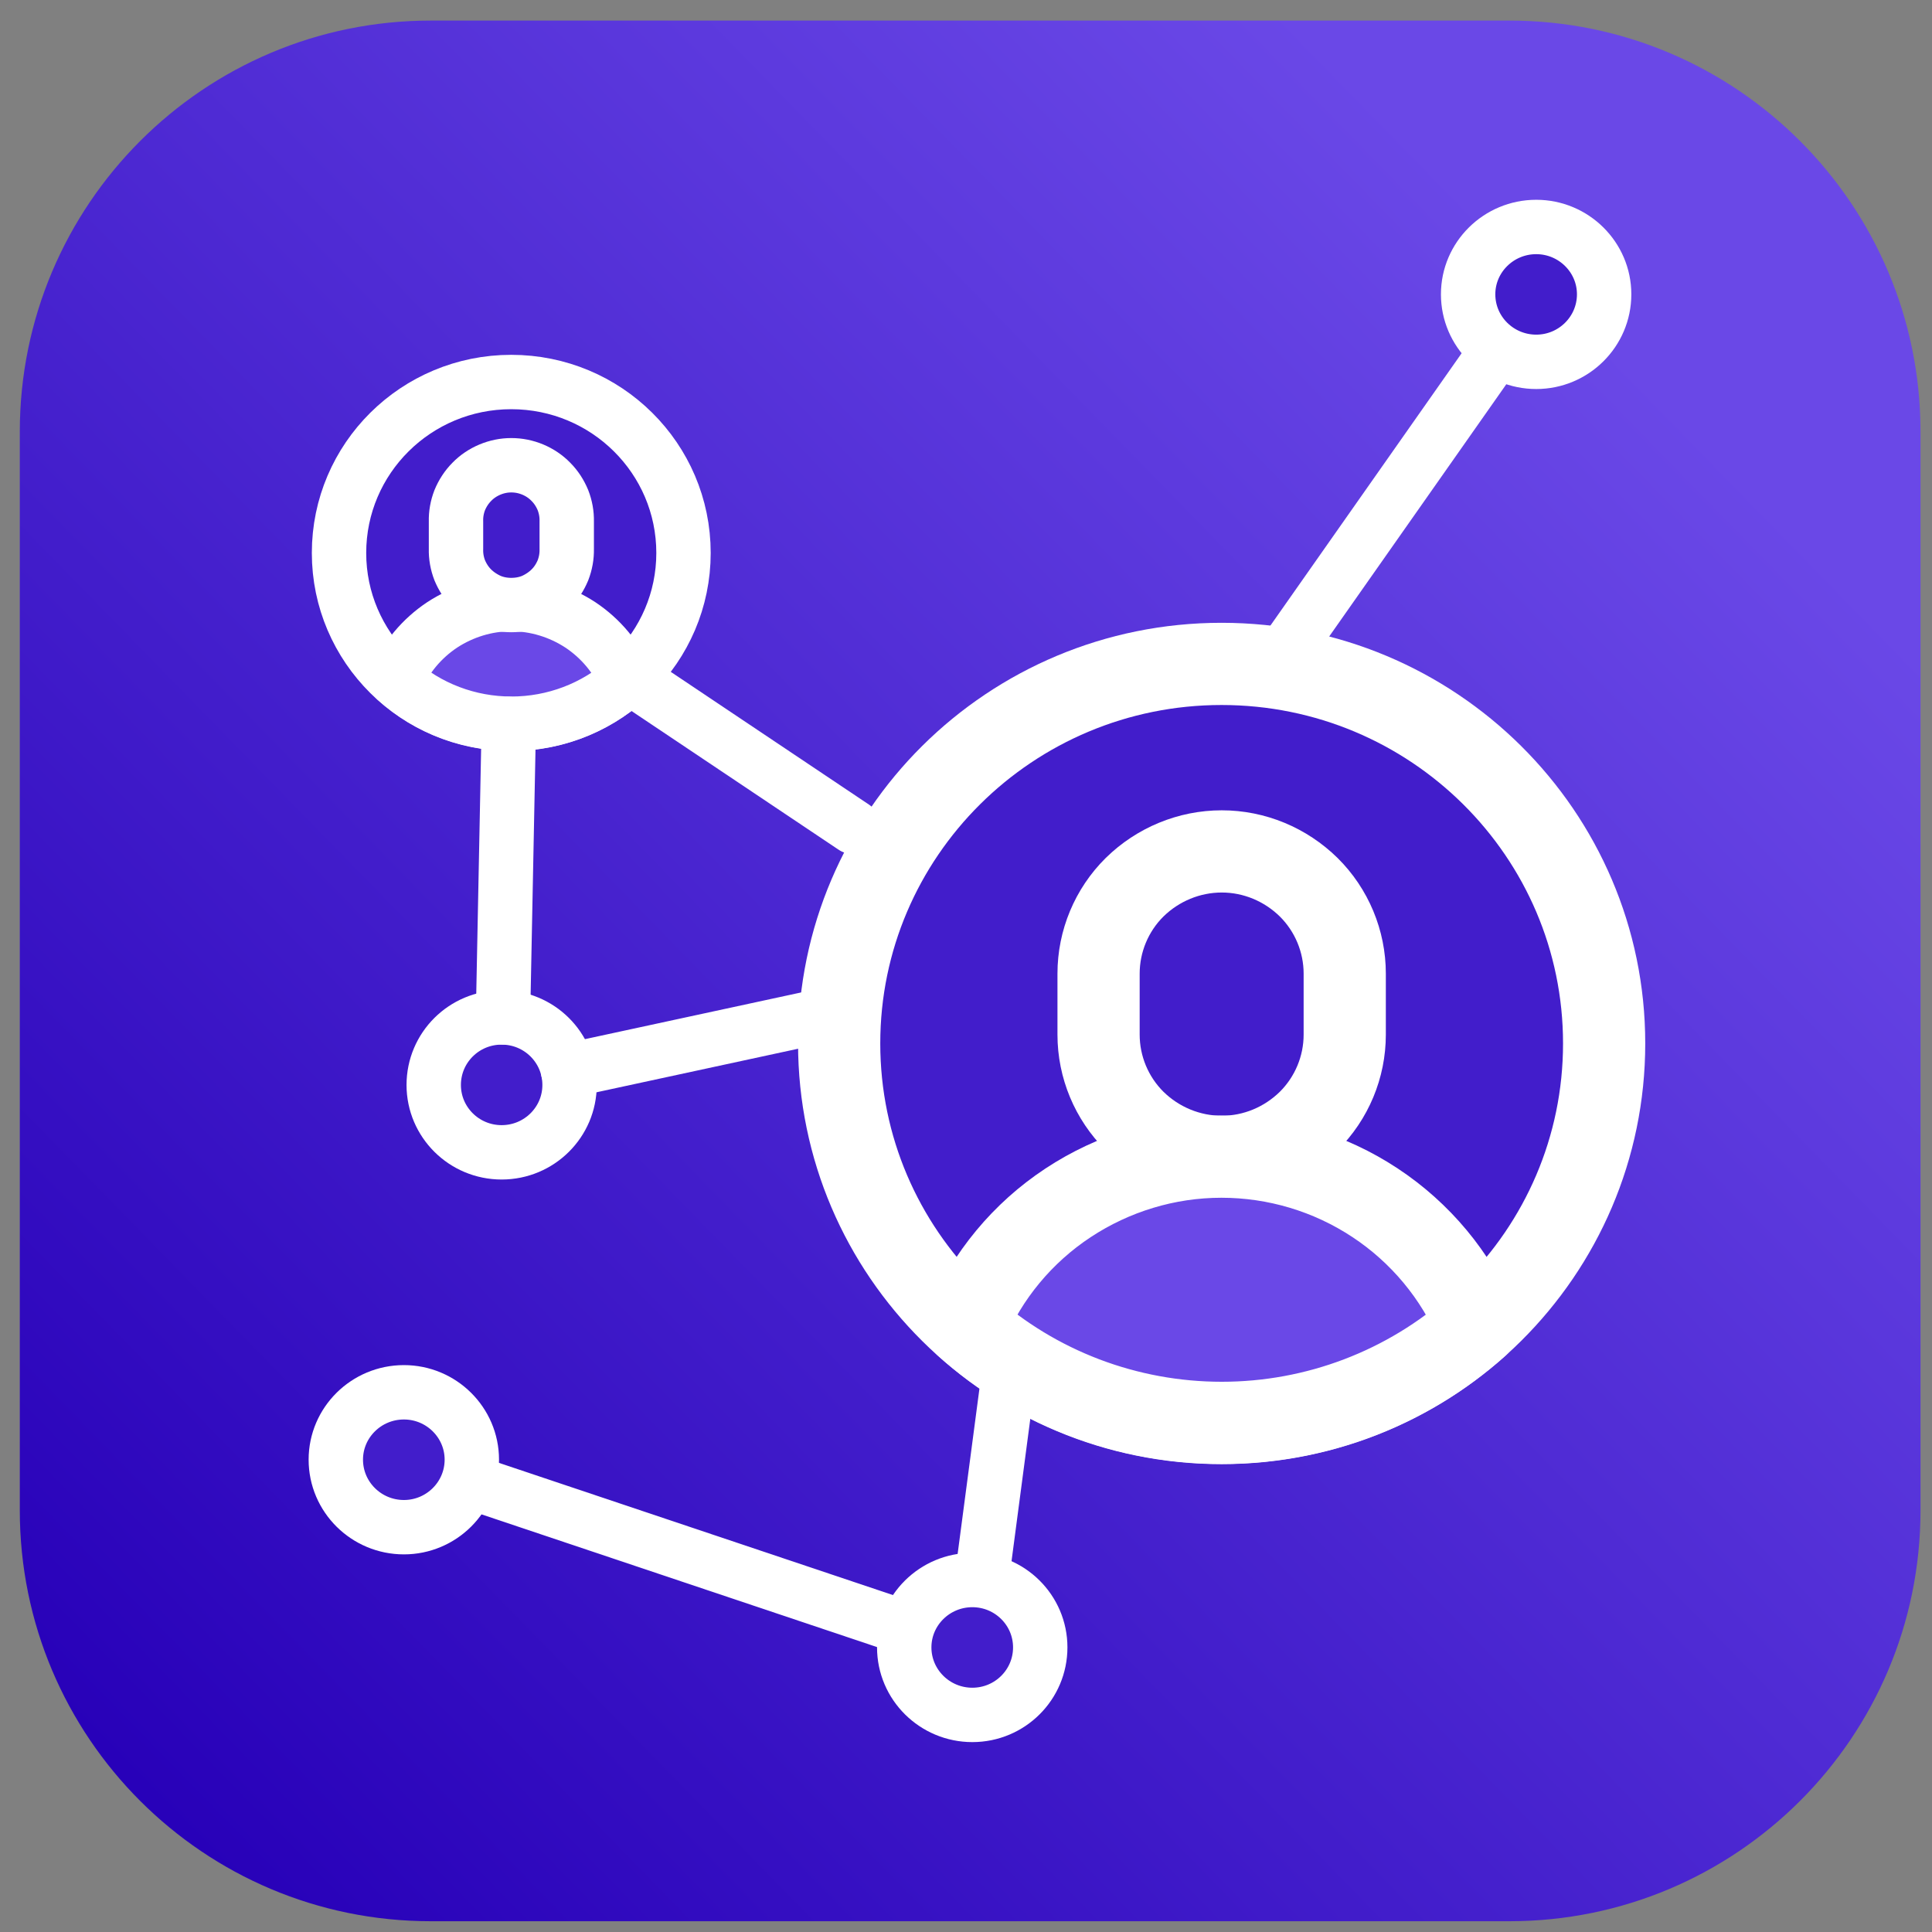 <svg xmlns="http://www.w3.org/2000/svg" xmlns:xlink="http://www.w3.org/1999/xlink" width="40px" height="40px" viewBox="0 0 40 40"><rect x="0" y="0" width="40" height="40" fill="#808080" stroke="none"/><defs><linearGradient id="linear0" gradientUnits="userSpaceOnUse" x1="44.707" y1="2.512" x2="2.49" y2="43.724" gradientTransform="matrix(0.851,0,0,0.851,0,0)"><stop offset="0.135" style="stop-color:rgb(41.569%,28.235%,90.588%);stop-opacity:1;"></stop><stop offset="1" style="stop-color:rgb(15.294%,0%,72.157%);stop-opacity:1;"></stop></linearGradient></defs><g id="surface1"><path style=" stroke:none;fill-rule:nonzero;fill:url(#linear0);" d="M 8.918 0.426 L 31.25 0.426 C 35.949 0.426 39.762 4.238 39.762 8.938 L 39.762 31.27 C 39.762 35.969 35.949 39.777 31.25 39.777 L 8.918 39.777 C 4.219 39.777 0.41 35.969 0.41 31.27 L 0.41 8.938 C 0.41 4.238 4.219 0.426 8.918 0.426 Z M 8.918 0.426 "></path><path style="fill:none;stroke-width:1.323;stroke-linecap:round;stroke-linejoin:round;stroke:rgb(100%,100%,100%);stroke-opacity:1;stroke-miterlimit:4;" d="M 25.859 23.45 L 23.656 40.152 L 9.827 35.512 " transform="matrix(0.851,0,0,0.851,0,0)"></path><path style=" stroke:none;fill-rule:nonzero;fill:rgb(25.882%,11.373%,79.608%);fill-opacity:1;" d="M 22.02 20.035 L 31.809 6.094 Z M 22.02 20.035 "></path><path style="fill:none;stroke-width:1.323;stroke-linecap:round;stroke-linejoin:round;stroke:rgb(100%,100%,100%);stroke-opacity:1;stroke-miterlimit:4;" d="M 25.873 23.541 L 37.375 7.16 " transform="matrix(0.851,0,0,0.851,0,0)"></path><path style="fill-rule:nonzero;fill:rgb(25.882%,11.373%,79.608%);fill-opacity:1;stroke-width:1.323;stroke-linecap:round;stroke-linejoin:round;stroke:rgb(100%,100%,100%);stroke-opacity:1;stroke-miterlimit:4;" d="M 37.375 8.803 C 38.284 8.803 39.027 8.069 39.027 7.16 C 39.027 6.256 38.284 5.522 37.375 5.522 C 36.462 5.522 35.718 6.256 35.718 7.16 C 35.718 8.069 36.462 8.803 37.375 8.803 Z M 37.375 8.803 " transform="matrix(0.851,0,0,0.851,0,0)"></path><path style="fill-rule:nonzero;fill:rgb(25.882%,11.373%,79.608%);fill-opacity:1;stroke-width:1.323;stroke-linecap:round;stroke-linejoin:round;stroke:rgb(100%,100%,100%);stroke-opacity:1;stroke-miterlimit:4;" d="M 23.656 41.722 C 24.569 41.722 25.308 40.987 25.308 40.079 C 25.308 39.174 24.569 38.44 23.656 38.44 C 22.743 38.44 21.999 39.174 21.999 40.079 C 21.999 40.987 22.743 41.722 23.656 41.722 Z M 23.656 41.722 " transform="matrix(0.851,0,0,0.851,0,0)"></path><path style="fill-rule:nonzero;fill:rgb(25.882%,11.373%,79.608%);fill-opacity:1;stroke-width:1.323;stroke-linecap:round;stroke-linejoin:round;stroke:rgb(100%,100%,100%);stroke-opacity:1;stroke-miterlimit:4;" d="M 9.827 37.155 C 10.736 37.155 11.479 36.42 11.479 35.512 C 11.479 34.607 10.736 33.873 9.827 33.873 C 8.913 33.873 8.17 34.607 8.17 35.512 C 8.17 36.42 8.913 37.155 9.827 37.155 Z M 9.827 37.155 " transform="matrix(0.851,0,0,0.851,0,0)"></path><path style="fill-rule:nonzero;fill:rgb(25.882%,11.373%,79.608%);fill-opacity:1;stroke-width:1.323;stroke-linecap:round;stroke-linejoin:round;stroke:rgb(100%,100%,100%);stroke-opacity:1;stroke-miterlimit:4;" d="M 12.204 28.035 C 13.118 28.035 13.857 27.3 13.857 26.396 C 13.857 25.487 13.118 24.753 12.204 24.753 C 11.291 24.753 10.552 25.487 10.552 26.396 C 10.552 27.3 11.291 28.035 12.204 28.035 Z M 12.204 28.035 " transform="matrix(0.851,0,0,0.851,0,0)"></path><path style="fill-rule:nonzero;fill:rgb(25.882%,11.373%,79.608%);fill-opacity:1;stroke-width:1.323;stroke-linecap:round;stroke-linejoin:round;stroke:rgb(100%,100%,100%);stroke-opacity:1;stroke-miterlimit:4;" d="M 12.438 17.611 C 14.752 17.611 16.629 15.748 16.629 13.453 C 16.629 11.153 14.752 9.294 12.438 9.294 C 10.125 9.294 8.248 11.153 8.248 13.453 C 8.248 15.748 10.125 17.611 12.438 17.611 Z M 12.438 17.611 " transform="matrix(0.851,0,0,0.851,0,0)"></path><path style="fill-rule:nonzero;fill:rgb(41.569%,28.235%,90.588%);fill-opacity:1;stroke-width:1.323;stroke-linecap:round;stroke-linejoin:round;stroke:rgb(100%,100%,100%);stroke-opacity:1;stroke-miterlimit:4;" d="M 15.243 16.542 C 14.472 17.23 13.476 17.607 12.443 17.607 C 11.406 17.607 10.41 17.23 9.643 16.542 C 9.873 15.996 10.263 15.532 10.759 15.202 C 11.259 14.876 11.842 14.697 12.438 14.697 C 13.035 14.697 13.618 14.876 14.118 15.202 C 14.614 15.532 15.004 15.996 15.234 16.542 " transform="matrix(0.851,0,0,0.851,0,0)"></path><path style="fill-rule:nonzero;fill:rgb(25.882%,11.373%,79.608%);fill-opacity:1;stroke-width:2;stroke-linecap:round;stroke-linejoin:round;stroke:rgb(100%,100%,100%);stroke-opacity:1;stroke-miterlimit:4;" d="M 29.719 34.621 C 34.86 34.621 39.027 30.486 39.027 25.386 C 39.027 20.287 34.86 16.152 29.719 16.152 C 24.583 16.152 20.416 20.287 20.416 25.386 C 20.416 30.486 24.583 34.621 29.719 34.621 Z M 29.719 34.621 " transform="matrix(0.851,0,0,0.851,0,0)"></path><path style="fill-rule:nonzero;fill:rgb(25.882%,11.373%,79.608%);fill-opacity:1;stroke-width:2;stroke-linecap:round;stroke-linejoin:round;stroke:rgb(100%,100%,100%);stroke-opacity:1;stroke-miterlimit:4;" d="M 26.727 25.171 C 26.727 25.96 27.043 26.717 27.603 27.273 C 28.168 27.828 28.93 28.145 29.724 28.145 C 30.518 28.145 31.275 27.828 31.84 27.273 C 32.4 26.717 32.716 25.96 32.716 25.171 L 32.716 23.688 C 32.716 22.899 32.4 22.141 31.84 21.586 C 31.275 21.031 30.518 20.714 29.724 20.714 C 28.93 20.714 28.168 21.031 27.603 21.586 C 27.043 22.141 26.727 22.899 26.727 23.688 Z M 26.727 25.171 " transform="matrix(0.851,0,0,0.851,0,0)"></path><path style="fill-rule:nonzero;fill:rgb(41.569%,28.235%,90.588%);fill-opacity:1;stroke-width:2;stroke-linecap:round;stroke-linejoin:round;stroke:rgb(100%,100%,100%);stroke-opacity:1;stroke-miterlimit:4;" d="M 35.943 32.253 C 34.231 33.777 32.019 34.617 29.724 34.617 C 27.424 34.617 25.212 33.777 23.505 32.253 C 24.014 31.037 24.877 29.995 25.983 29.265 C 27.089 28.535 28.388 28.14 29.715 28.14 C 31.046 28.14 32.345 28.53 33.451 29.26 C 34.557 29.99 35.42 31.027 35.934 32.244 " transform="matrix(0.851,0,0,0.851,0,0)"></path><path style="fill:none;stroke-width:1.323;stroke-linecap:round;stroke-linejoin:round;stroke:rgb(100%,100%,100%);stroke-opacity:1;stroke-miterlimit:4;" d="M 19.833 24.748 L 13.82 26.047 M 15.321 16.473 L 20.769 20.122 M 12.379 17.611 L 12.237 24.753 " transform="matrix(0.851,0,0,0.851,0,0)"></path><path style="fill-rule:nonzero;fill:rgb(25.882%,11.373%,79.608%);fill-opacity:1;stroke-width:1.323;stroke-linecap:round;stroke-linejoin:round;stroke:rgb(100%,100%,100%);stroke-opacity:1;stroke-miterlimit:4;" d="M 11.094 13.356 C 11.089 13.535 11.121 13.71 11.185 13.875 C 11.254 14.04 11.351 14.192 11.479 14.32 C 11.603 14.444 11.755 14.545 11.92 14.619 C 12.085 14.688 12.259 14.72 12.438 14.72 C 12.622 14.72 12.796 14.688 12.962 14.619 C 13.127 14.545 13.278 14.444 13.402 14.32 C 13.531 14.192 13.627 14.04 13.696 13.875 C 13.76 13.71 13.792 13.535 13.788 13.356 L 13.788 12.686 C 13.792 12.507 13.76 12.333 13.696 12.168 C 13.627 12.002 13.531 11.851 13.402 11.722 C 13.278 11.594 13.127 11.493 12.962 11.424 C 12.796 11.355 12.622 11.319 12.438 11.319 C 12.259 11.319 12.085 11.355 11.92 11.424 C 11.755 11.493 11.603 11.594 11.479 11.722 C 11.351 11.851 11.254 12.002 11.185 12.168 C 11.121 12.333 11.089 12.507 11.094 12.686 Z M 11.094 13.356 " transform="matrix(0.851,0,0,0.851,0,0)"></path></g></svg>